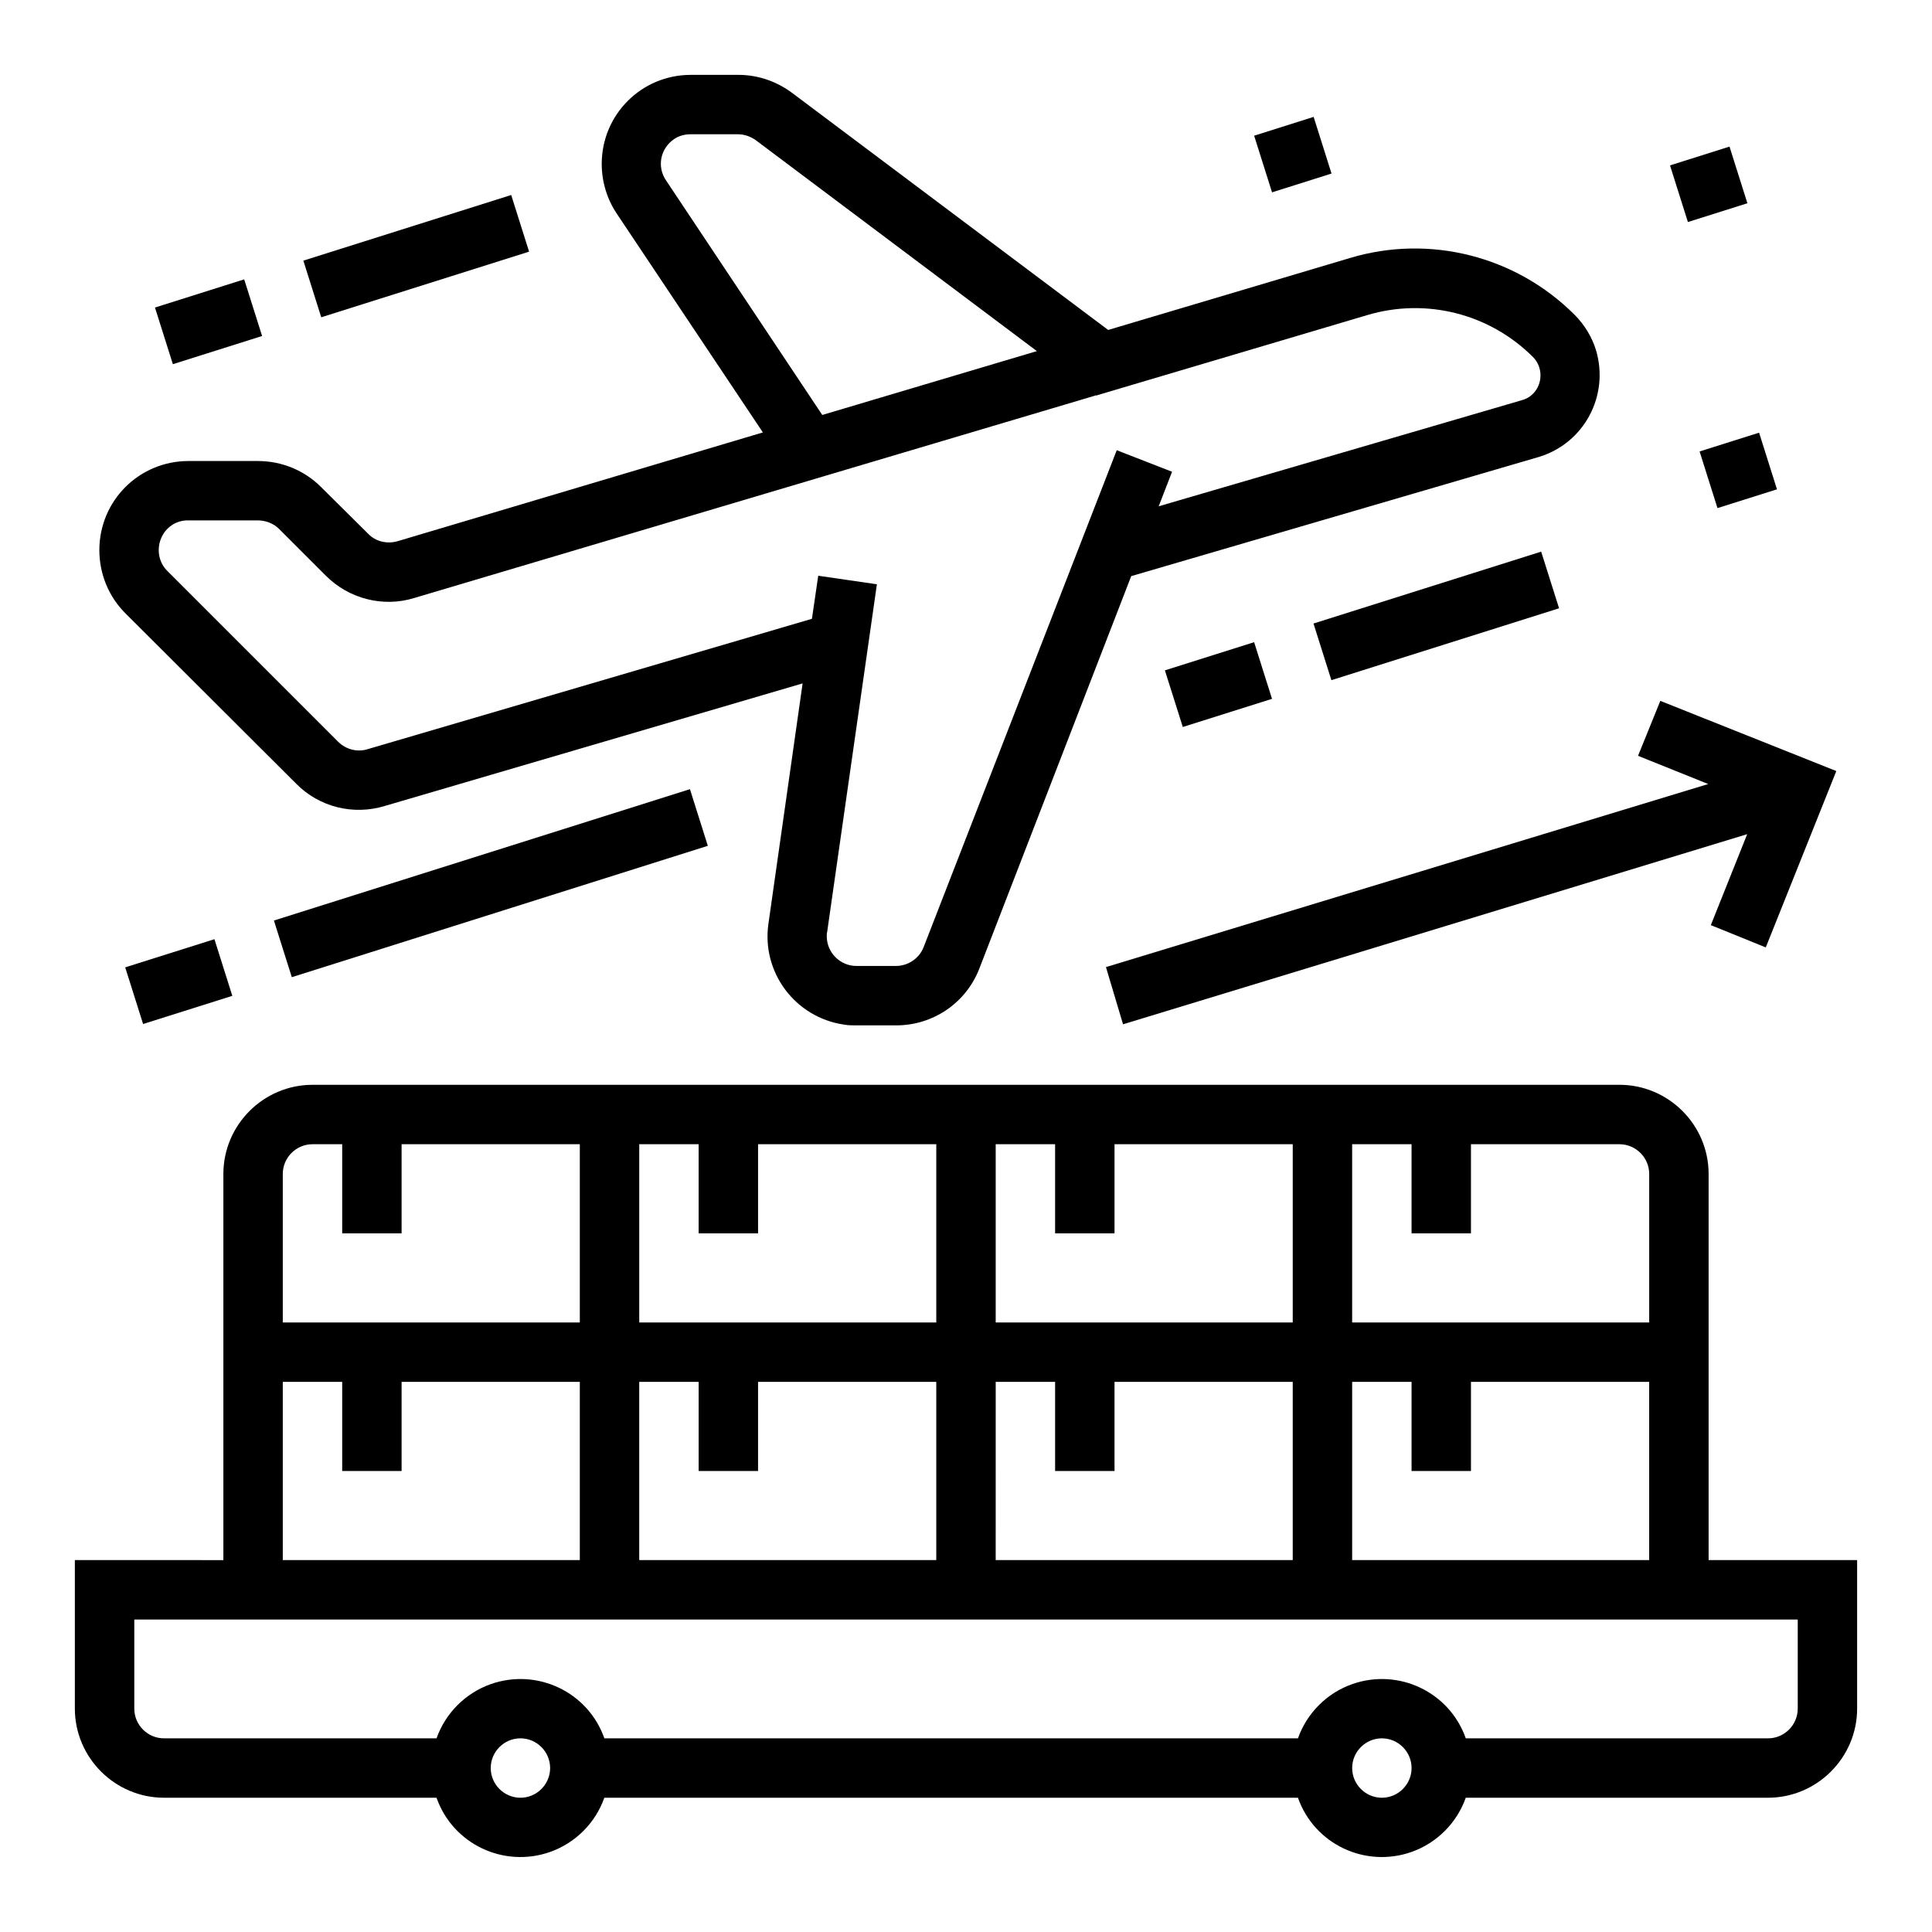 <?xml version="1.0" encoding="UTF-8"?>
<!-- Uploaded to: SVG Repo, www.svgrepo.com, Generator: SVG Repo Mixer Tools -->
<svg fill="#000000" width="800px" height="800px" version="1.1" viewBox="144 144 512 512" xmlns="http://www.w3.org/2000/svg">
 <g>
  <path d="m596.8 557.44v-102.34c0-12.988-10.629-23.617-23.617-23.617l-346.37 0.004c-12.988 0-23.617 10.629-23.617 23.617v102.34l-39.359-0.004v39.359c0 12.988 10.629 23.617 23.617 23.617h72.227c4.328 12.301 17.809 18.695 30.109 14.367 6.691-2.363 12.004-7.676 14.367-14.367h183.81c4.328 12.301 17.809 18.695 30.109 14.367 6.691-2.363 12.004-7.676 14.367-14.367h80.098c12.988 0 23.617-10.629 23.617-23.617v-39.359zm-94.465 0v-47.23h15.742v23.617h15.742v-23.617h47.23v47.23zm-157.44-86.59v-23.617h47.23v47.23h-78.719v-47.23h15.742v23.617zm94.465 0v-23.617h47.23v47.23h-78.719v-47.23h15.742v23.617zm-110.21 39.359v23.617h15.742v-23.617h47.23v47.23h-78.719v-47.23zm78.723 0h15.742v23.617h15.742v-23.617h47.23v47.23h-78.719zm173.18-55.105v39.359h-78.719v-47.23h15.742v23.617h15.742v-23.617h39.359c4.332 0 7.875 3.543 7.875 7.871zm-354.24-7.871h7.871v23.617h15.742v-23.617h47.23v47.23h-78.715v-39.359c0-4.328 3.543-7.871 7.871-7.871zm-7.871 62.977h15.742v23.617h15.742v-23.617h47.23v47.23h-78.715zm62.977 110.21c-4.328 0-7.871-3.543-7.871-7.871s3.543-7.871 7.871-7.871 7.871 3.543 7.871 7.871-3.543 7.871-7.871 7.871zm228.29 0c-4.328 0-7.871-3.543-7.871-7.871s3.543-7.871 7.871-7.871 7.871 3.543 7.871 7.871-3.543 7.871-7.871 7.871zm110.21-23.613c0 4.328-3.543 7.871-7.871 7.871h-80.098c-4.328-12.301-17.809-18.695-30.109-14.367-6.691 2.363-12.004 7.676-14.367 14.367h-183.81c-4.328-12.301-17.809-18.695-30.109-14.367-6.691 2.363-12.004 7.676-14.367 14.367h-72.227c-4.328 0-7.871-3.543-7.871-7.871v-23.617h440.83z"/>
  <path d="m216.59 387.95 110.25-34.812 4.742 15.012-110.25 34.812z"/>
  <path d="m177.18 400.36 23.645-7.465 4.742 15.012-23.645 7.465z"/>
  <path d="m222.48 351.68c6.102 6.199 15.152 8.461 23.52 5.902l110.7-32.473-9.055 63.664c-1.871 12.891 7.086 24.895 20.074 26.766 1.082 0.195 2.262 0.195 3.344 0.195h10.43c9.742 0 18.5-5.902 22.043-15.055l40.246-104 108.04-31.586c12.004-3.641 18.695-16.234 15.152-28.242-1.082-3.543-3.051-6.789-5.707-9.445-15.547-15.547-38.375-21.352-59.434-15.055l-64.156 19.09-83.836-62.879c-4.133-3.051-9.055-4.723-14.168-4.723h-12.594c-13.086 0-23.617 10.527-23.617 23.617 0 4.625 1.379 9.25 3.938 13.086l38.77 58.055-96.824 28.832c-2.754 0.789-5.805 0.098-7.773-1.969l-12.5-12.398c-4.43-4.43-10.43-6.887-16.727-6.887h-18.402c-13.086 0-23.617 10.527-23.617 23.617 0 6.297 2.461 12.301 6.887 16.727zm98.008-159.9c-2.461-3.641-1.477-8.461 2.164-10.922 1.277-0.887 2.856-1.277 4.328-1.277h12.594c1.672 0 3.344 0.59 4.723 1.574l74.488 55.891-56.875 16.926zm-133.82 94.953c1.18-2.953 4.035-4.922 7.281-4.82h18.402c2.066 0 4.133 0.789 5.609 2.262l12.398 12.398c6.102 6.102 15.152 8.461 23.418 5.902l180.76-53.727 0.098 0.098 0.098-0.098 71.637-21.254c15.547-4.625 32.375-0.395 43.887 11.121 2.656 2.656 2.656 7.086 0 9.742-0.789 0.789-1.77 1.379-2.856 1.672l-96.332 28.141 3.543-9.152-14.66-5.707-51.168 131.66c-1.18 3.051-4.133 5.019-7.379 5.019h-10.43c-4.328 0-7.871-3.543-7.871-7.871 0-0.395 0-0.789 0.098-1.082l13.188-92.199-15.547-2.262-1.672 11.414-117.7 34.535c-2.754 0.887-5.805 0.098-7.871-1.969l-45.168-45.164c-2.359-2.262-2.953-5.707-1.77-8.66z"/>
  <path d="m224.39 213.07 55.082-17.391 4.742 15.012-55.082 17.391z"/>
  <path d="m185.07 225.5 23.645-7.469 4.742 15.012-23.645 7.469z"/>
  <path d="m492.09 309.24 60.336-19.051 4.742 15.012-60.336 19.051z"/>
  <path d="m452.71 321.65 23.645-7.465 4.742 15.012-23.645 7.465z"/>
  <path d="m476.36 179.96 15.766-4.981 4.742 15.012-15.766 4.981z"/>
  <path d="m586.57 187.83 15.766-4.981 4.742 15.012-15.766 4.981z"/>
  <path d="m594.41 263.64 15.766-4.977 4.742 15.012-15.766 4.977z"/>
  <path d="m437.09 400.29 4.527 15.156 165.41-50.383-9.641 24.109 14.562 5.902 18.695-46.738-46.641-18.598-5.906 14.562 18.598 7.477z"/>
 </g>
</svg>